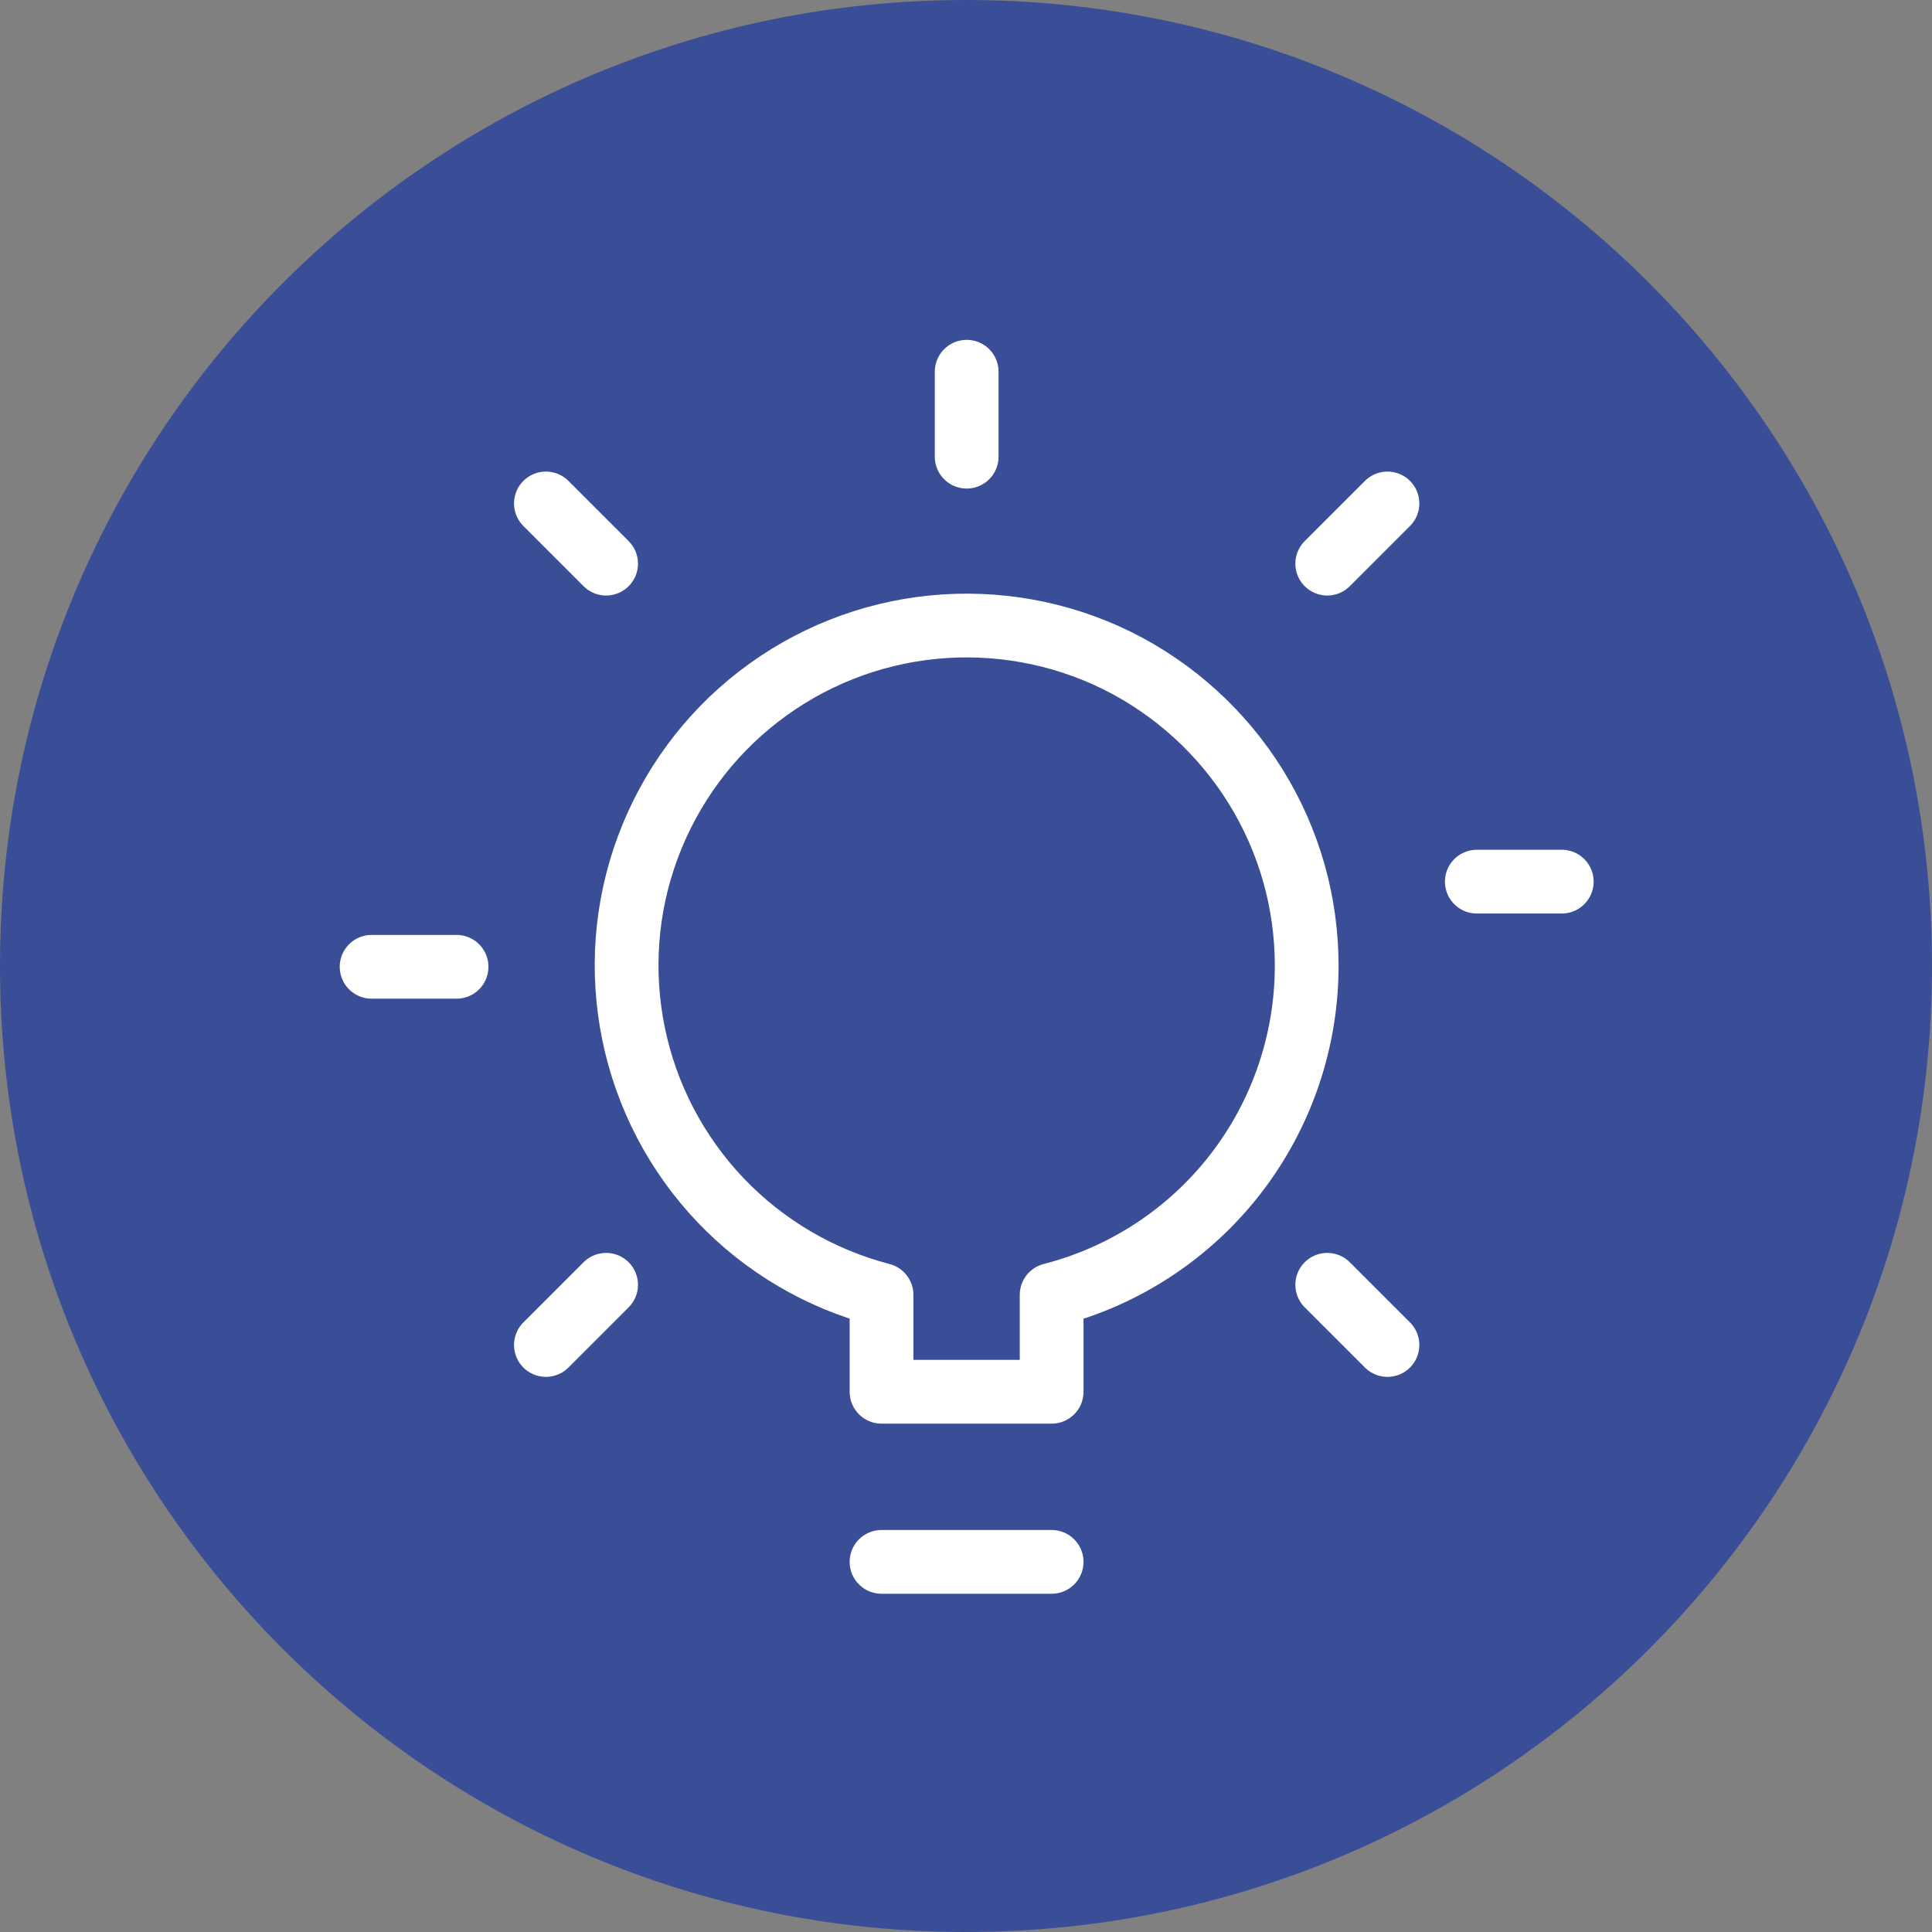 <?xml version="1.0" encoding="UTF-8"?>
<svg xmlns="http://www.w3.org/2000/svg" xmlns:xlink="http://www.w3.org/1999/xlink" width="36px" height="36px" viewBox="0 0 36 36">
  <rect x="0" y="0" width="36" height="36" fill="#808080" stroke="none"/>
  <g id="surface1">
    <path style=" stroke:none;fill-rule:nonzero;fill:rgb(22.353%,30.588%,59.216%);fill-opacity:1;" d="M 36 18 C 36 8.059 27.941 0 18 0 C 8.059 0 0 8.059 0 18 C 0 27.941 8.059 36 18 36 C 27.941 36 36 27.941 36 18 Z M 36 18 "></path>
    <path style="fill:none;stroke-width:5.28;stroke-linecap:round;stroke-linejoin:round;stroke:rgb(100%,100%,100%);stroke-opacity:1;stroke-miterlimit:4;" d="M 93.724 168.668 L 107.812 168.668 " transform="matrix(0.225,0,0,0.225,-4.662,-8.847)"></path>
    <path style="fill:none;stroke-width:5.28;stroke-linecap:round;stroke-linejoin:round;stroke:rgb(100%,100%,100%);stroke-opacity:1;stroke-miterlimit:4;" d="M 128.935 119.386 C 128.952 114.105 127.493 108.946 124.714 104.464 C 121.934 99.983 117.956 96.37 113.231 94.024 C 108.506 91.697 103.226 90.741 97.98 91.262 C 92.733 91.784 87.748 93.764 83.562 96.995 C 79.392 100.209 76.214 104.534 74.372 109.485 C 72.531 114.418 72.131 119.786 73.191 124.945 C 74.251 130.104 76.735 134.864 80.365 138.685 C 83.996 142.507 88.634 145.234 93.724 146.555 L 93.724 154.58 L 107.812 154.58 L 107.812 146.555 C 113.839 145.009 119.19 141.5 123.011 136.584 C 126.833 131.668 128.917 125.605 128.935 119.386 Z M 128.935 119.386 " transform="matrix(0.225,0,0,0.225,-4.662,-8.847)"></path>
    <path style="fill:none;stroke-width:5.28;stroke-linecap:round;stroke-linejoin:round;stroke:rgb(100%,100%,100%);stroke-opacity:1;stroke-miterlimit:4;" d="M 100.776 77.14 L 100.776 70.105 " transform="matrix(0.225,0,0,0.225,-4.662,-8.847)"></path>
    <path style="fill:none;stroke-width:5.28;stroke-linecap:round;stroke-linejoin:round;stroke:rgb(100%,100%,100%);stroke-opacity:1;stroke-miterlimit:4;" d="M 143.023 112.334 L 150.058 112.334 " transform="matrix(0.225,0,0,0.225,-4.662,-8.847)"></path>
    <path style="fill:none;stroke-width:5.28;stroke-linecap:round;stroke-linejoin:round;stroke:rgb(100%,100%,100%);stroke-opacity:1;stroke-miterlimit:4;" d="M 51.495 119.386 L 58.53 119.386 " transform="matrix(0.225,0,0,0.225,-4.662,-8.847)"></path>
    <path style="fill-rule:nonzero;fill:rgb(100%,100%,100%);fill-opacity:1;stroke-width:5.28;stroke-linecap:round;stroke-linejoin:round;stroke:rgb(100%,100%,100%);stroke-opacity:1;stroke-miterlimit:4;" d="M 130.637 145.721 L 135.623 150.706 " transform="matrix(0.225,0,0,0.225,-4.662,-8.847)"></path>
    <path style="fill-rule:nonzero;fill:rgb(100%,100%,100%);fill-opacity:1;stroke-width:5.28;stroke-linecap:round;stroke-linejoin:round;stroke:rgb(100%,100%,100%);stroke-opacity:1;stroke-miterlimit:4;" d="M 65.93 81.014 L 70.915 85.999 " transform="matrix(0.225,0,0,0.225,-4.662,-8.847)"></path>
    <path style="fill-rule:nonzero;fill:rgb(100%,100%,100%);fill-opacity:1;stroke-width:5.28;stroke-linecap:round;stroke-linejoin:round;stroke:rgb(100%,100%,100%);stroke-opacity:1;stroke-miterlimit:4;" d="M 130.637 85.999 L 135.623 81.014 " transform="matrix(0.225,0,0,0.225,-4.662,-8.847)"></path>
    <path style="fill-rule:nonzero;fill:rgb(100%,100%,100%);fill-opacity:1;stroke-width:5.28;stroke-linecap:round;stroke-linejoin:round;stroke:rgb(100%,100%,100%);stroke-opacity:1;stroke-miterlimit:4;" d="M 65.93 150.706 L 70.915 145.721 " transform="matrix(0.225,0,0,0.225,-4.662,-8.847)"></path>
  </g>
</svg>
